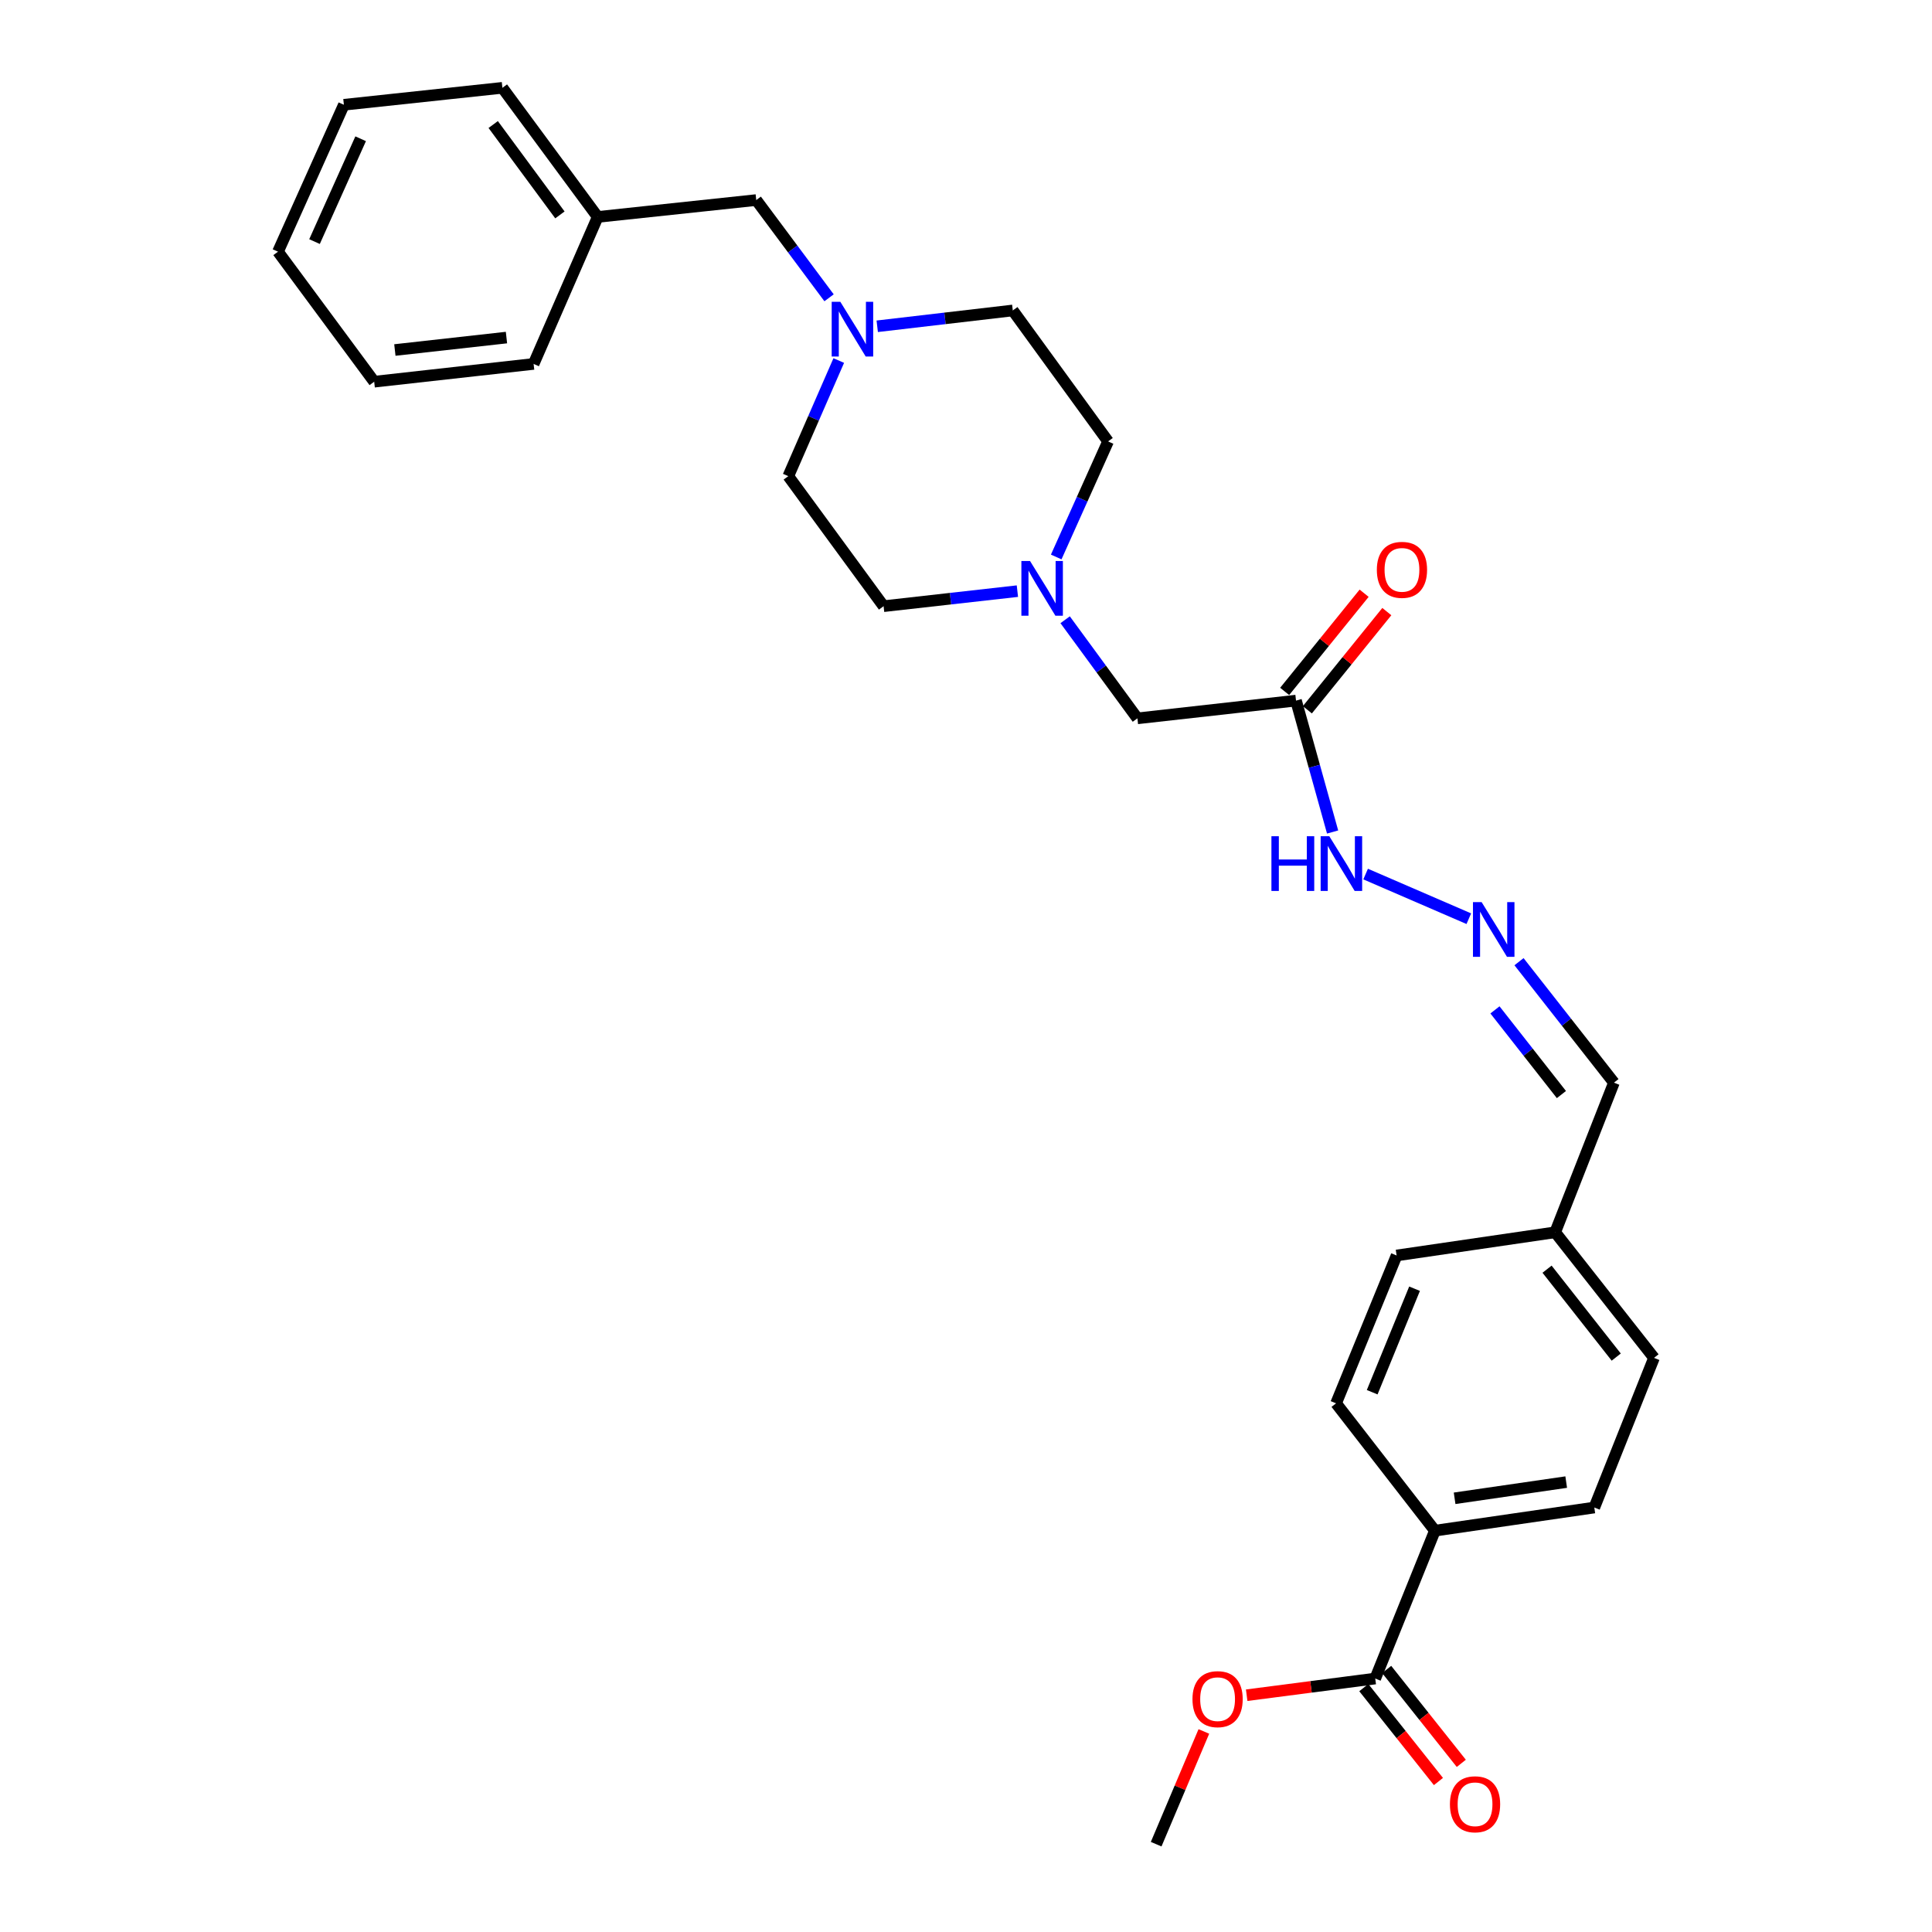 <?xml version='1.0' encoding='iso-8859-1'?>
<svg version='1.1' baseProfile='full'
              xmlns='http://www.w3.org/2000/svg'
                      xmlns:rdkit='http://www.rdkit.org/xml'
                      xmlns:xlink='http://www.w3.org/1999/xlink'
                  xml:space='preserve'
width='1000px' height='1000px' viewBox='0 0 1000 1000'>
<!-- END OF HEADER -->
<rect style='opacity:1.0;fill:#FFFFFF;stroke:none' width='1000' height='1000' x='0' y='0'> </rect>
<path class='bond-5' d='M 670.814,362.63 L 680.284,396.636' style='fill:none;fill-rule:evenodd;stroke:#000000;stroke-width:6px;stroke-linecap:butt;stroke-linejoin:miter;stroke-opacity:1' />
<path class='bond-5' d='M 680.284,396.636 L 689.754,430.643' style='fill:none;fill-rule:evenodd;stroke:#0000FF;stroke-width:6px;stroke-linecap:butt;stroke-linejoin:miter;stroke-opacity:1' />
<path class='bond-6' d='M 670.814,362.63 L 588.719,371.816' style='fill:none;fill-rule:evenodd;stroke:#000000;stroke-width:6px;stroke-linecap:butt;stroke-linejoin:miter;stroke-opacity:1' />
<path class='bond-7' d='M 676.688,367.384 L 697.253,341.974' style='fill:none;fill-rule:evenodd;stroke:#000000;stroke-width:6px;stroke-linecap:butt;stroke-linejoin:miter;stroke-opacity:1' />
<path class='bond-7' d='M 697.253,341.974 L 717.818,316.563' style='fill:none;fill-rule:evenodd;stroke:#FF0000;stroke-width:6px;stroke-linecap:butt;stroke-linejoin:miter;stroke-opacity:1' />
<path class='bond-7' d='M 664.939,357.876 L 685.504,332.465' style='fill:none;fill-rule:evenodd;stroke:#000000;stroke-width:6px;stroke-linecap:butt;stroke-linejoin:miter;stroke-opacity:1' />
<path class='bond-7' d='M 685.504,332.465 L 706.069,307.055' style='fill:none;fill-rule:evenodd;stroke:#FF0000;stroke-width:6px;stroke-linecap:butt;stroke-linejoin:miter;stroke-opacity:1' />
<path class='bond-0' d='M 711.823,868.807 L 742.697,792.271' style='fill:none;fill-rule:evenodd;stroke:#000000;stroke-width:6px;stroke-linecap:butt;stroke-linejoin:miter;stroke-opacity:1' />
<path class='bond-8' d='M 705.907,873.509 L 725.22,897.81' style='fill:none;fill-rule:evenodd;stroke:#000000;stroke-width:6px;stroke-linecap:butt;stroke-linejoin:miter;stroke-opacity:1' />
<path class='bond-8' d='M 725.22,897.81 L 744.533,922.112' style='fill:none;fill-rule:evenodd;stroke:#FF0000;stroke-width:6px;stroke-linecap:butt;stroke-linejoin:miter;stroke-opacity:1' />
<path class='bond-8' d='M 717.739,864.105 L 737.052,888.407' style='fill:none;fill-rule:evenodd;stroke:#000000;stroke-width:6px;stroke-linecap:butt;stroke-linejoin:miter;stroke-opacity:1' />
<path class='bond-8' d='M 737.052,888.407 L 756.365,912.708' style='fill:none;fill-rule:evenodd;stroke:#FF0000;stroke-width:6px;stroke-linecap:butt;stroke-linejoin:miter;stroke-opacity:1' />
<path class='bond-18' d='M 711.823,868.807 L 678.552,873.124' style='fill:none;fill-rule:evenodd;stroke:#000000;stroke-width:6px;stroke-linecap:butt;stroke-linejoin:miter;stroke-opacity:1' />
<path class='bond-18' d='M 678.552,873.124 L 645.281,877.441' style='fill:none;fill-rule:evenodd;stroke:#FF0000;stroke-width:6px;stroke-linecap:butt;stroke-linejoin:miter;stroke-opacity:1' />
<path class='bond-1' d='M 551.312,320.779 L 570.016,346.298' style='fill:none;fill-rule:evenodd;stroke:#0000FF;stroke-width:6px;stroke-linecap:butt;stroke-linejoin:miter;stroke-opacity:1' />
<path class='bond-1' d='M 570.016,346.298 L 588.719,371.816' style='fill:none;fill-rule:evenodd;stroke:#000000;stroke-width:6px;stroke-linecap:butt;stroke-linejoin:miter;stroke-opacity:1' />
<path class='bond-14' d='M 546.696,288.29 L 560.117,258.383' style='fill:none;fill-rule:evenodd;stroke:#0000FF;stroke-width:6px;stroke-linecap:butt;stroke-linejoin:miter;stroke-opacity:1' />
<path class='bond-14' d='M 560.117,258.383 L 573.538,228.477' style='fill:none;fill-rule:evenodd;stroke:#000000;stroke-width:6px;stroke-linecap:butt;stroke-linejoin:miter;stroke-opacity:1' />
<path class='bond-16' d='M 526.601,305.974 L 491.973,309.868' style='fill:none;fill-rule:evenodd;stroke:#0000FF;stroke-width:6px;stroke-linecap:butt;stroke-linejoin:miter;stroke-opacity:1' />
<path class='bond-16' d='M 491.973,309.868 L 457.345,313.762' style='fill:none;fill-rule:evenodd;stroke:#000000;stroke-width:6px;stroke-linecap:butt;stroke-linejoin:miter;stroke-opacity:1' />
<path class='bond-2' d='M 434.139,186.616 L 421.081,216.539' style='fill:none;fill-rule:evenodd;stroke:#0000FF;stroke-width:6px;stroke-linecap:butt;stroke-linejoin:miter;stroke-opacity:1' />
<path class='bond-2' d='M 421.081,216.539 L 408.023,246.462' style='fill:none;fill-rule:evenodd;stroke:#000000;stroke-width:6px;stroke-linecap:butt;stroke-linejoin:miter;stroke-opacity:1' />
<path class='bond-9' d='M 429.121,154.137 L 410.276,128.844' style='fill:none;fill-rule:evenodd;stroke:#0000FF;stroke-width:6px;stroke-linecap:butt;stroke-linejoin:miter;stroke-opacity:1' />
<path class='bond-9' d='M 410.276,128.844 L 391.431,103.551' style='fill:none;fill-rule:evenodd;stroke:#000000;stroke-width:6px;stroke-linecap:butt;stroke-linejoin:miter;stroke-opacity:1' />
<path class='bond-28' d='M 454.052,168.882 L 489.134,164.786' style='fill:none;fill-rule:evenodd;stroke:#0000FF;stroke-width:6px;stroke-linecap:butt;stroke-linejoin:miter;stroke-opacity:1' />
<path class='bond-28' d='M 489.134,164.786 L 524.216,160.69' style='fill:none;fill-rule:evenodd;stroke:#000000;stroke-width:6px;stroke-linecap:butt;stroke-linejoin:miter;stroke-opacity:1' />
<path class='bond-3' d='M 760.256,475.517 L 706.844,452.414' style='fill:none;fill-rule:evenodd;stroke:#0000FF;stroke-width:6px;stroke-linecap:butt;stroke-linejoin:miter;stroke-opacity:1' />
<path class='bond-12' d='M 786.234,497.771 L 810.803,529.075' style='fill:none;fill-rule:evenodd;stroke:#0000FF;stroke-width:6px;stroke-linecap:butt;stroke-linejoin:miter;stroke-opacity:1' />
<path class='bond-12' d='M 810.803,529.075 L 835.371,560.38' style='fill:none;fill-rule:evenodd;stroke:#000000;stroke-width:6px;stroke-linecap:butt;stroke-linejoin:miter;stroke-opacity:1' />
<path class='bond-12' d='M 773.789,522.714 L 790.987,544.627' style='fill:none;fill-rule:evenodd;stroke:#0000FF;stroke-width:6px;stroke-linecap:butt;stroke-linejoin:miter;stroke-opacity:1' />
<path class='bond-12' d='M 790.987,544.627 L 808.185,566.541' style='fill:none;fill-rule:evenodd;stroke:#000000;stroke-width:6px;stroke-linecap:butt;stroke-linejoin:miter;stroke-opacity:1' />
<path class='bond-4' d='M 742.697,792.271 L 825.212,780.289' style='fill:none;fill-rule:evenodd;stroke:#000000;stroke-width:6px;stroke-linecap:butt;stroke-linejoin:miter;stroke-opacity:1' />
<path class='bond-4' d='M 752.903,775.517 L 810.662,767.129' style='fill:none;fill-rule:evenodd;stroke:#000000;stroke-width:6px;stroke-linecap:butt;stroke-linejoin:miter;stroke-opacity:1' />
<path class='bond-29' d='M 742.697,792.271 L 691.553,726.366' style='fill:none;fill-rule:evenodd;stroke:#000000;stroke-width:6px;stroke-linecap:butt;stroke-linejoin:miter;stroke-opacity:1' />
<path class='bond-21' d='M 391.431,103.551 L 309.37,112.284' style='fill:none;fill-rule:evenodd;stroke:#000000;stroke-width:6px;stroke-linecap:butt;stroke-linejoin:miter;stroke-opacity:1' />
<path class='bond-10' d='M 691.553,726.366 L 722.881,649.83' style='fill:none;fill-rule:evenodd;stroke:#000000;stroke-width:6px;stroke-linecap:butt;stroke-linejoin:miter;stroke-opacity:1' />
<path class='bond-10' d='M 710.24,720.611 L 732.17,667.036' style='fill:none;fill-rule:evenodd;stroke:#000000;stroke-width:6px;stroke-linecap:butt;stroke-linejoin:miter;stroke-opacity:1' />
<path class='bond-11' d='M 825.212,780.289 L 856.111,702.83' style='fill:none;fill-rule:evenodd;stroke:#000000;stroke-width:6px;stroke-linecap:butt;stroke-linejoin:miter;stroke-opacity:1' />
<path class='bond-17' d='M 835.371,560.38 L 804.959,637.831' style='fill:none;fill-rule:evenodd;stroke:#000000;stroke-width:6px;stroke-linecap:butt;stroke-linejoin:miter;stroke-opacity:1' />
<path class='bond-13' d='M 408.023,246.462 L 457.345,313.762' style='fill:none;fill-rule:evenodd;stroke:#000000;stroke-width:6px;stroke-linecap:butt;stroke-linejoin:miter;stroke-opacity:1' />
<path class='bond-15' d='M 573.538,228.477 L 524.216,160.69' style='fill:none;fill-rule:evenodd;stroke:#000000;stroke-width:6px;stroke-linecap:butt;stroke-linejoin:miter;stroke-opacity:1' />
<path class='bond-19' d='M 804.959,637.831 L 722.881,649.83' style='fill:none;fill-rule:evenodd;stroke:#000000;stroke-width:6px;stroke-linecap:butt;stroke-linejoin:miter;stroke-opacity:1' />
<path class='bond-20' d='M 804.959,637.831 L 856.111,702.83' style='fill:none;fill-rule:evenodd;stroke:#000000;stroke-width:6px;stroke-linecap:butt;stroke-linejoin:miter;stroke-opacity:1' />
<path class='bond-20' d='M 800.754,656.928 L 836.561,702.427' style='fill:none;fill-rule:evenodd;stroke:#000000;stroke-width:6px;stroke-linecap:butt;stroke-linejoin:miter;stroke-opacity:1' />
<path class='bond-22' d='M 623.115,896.195 L 610.771,925.37' style='fill:none;fill-rule:evenodd;stroke:#FF0000;stroke-width:6px;stroke-linecap:butt;stroke-linejoin:miter;stroke-opacity:1' />
<path class='bond-22' d='M 610.771,925.37 L 598.426,954.545' style='fill:none;fill-rule:evenodd;stroke:#000000;stroke-width:6px;stroke-linecap:butt;stroke-linejoin:miter;stroke-opacity:1' />
<path class='bond-23' d='M 309.37,112.284 L 260.04,45.455' style='fill:none;fill-rule:evenodd;stroke:#000000;stroke-width:6px;stroke-linecap:butt;stroke-linejoin:miter;stroke-opacity:1' />
<path class='bond-23' d='M 289.811,111.235 L 255.279,64.455' style='fill:none;fill-rule:evenodd;stroke:#000000;stroke-width:6px;stroke-linecap:butt;stroke-linejoin:miter;stroke-opacity:1' />
<path class='bond-24' d='M 309.37,112.284 L 276.195,188.366' style='fill:none;fill-rule:evenodd;stroke:#000000;stroke-width:6px;stroke-linecap:butt;stroke-linejoin:miter;stroke-opacity:1' />
<path class='bond-26' d='M 260.04,45.455 L 177.996,54.229' style='fill:none;fill-rule:evenodd;stroke:#000000;stroke-width:6px;stroke-linecap:butt;stroke-linejoin:miter;stroke-opacity:1' />
<path class='bond-25' d='M 276.195,188.366 L 193.681,197.569' style='fill:none;fill-rule:evenodd;stroke:#000000;stroke-width:6px;stroke-linecap:butt;stroke-linejoin:miter;stroke-opacity:1' />
<path class='bond-25' d='M 262.143,174.725 L 204.383,181.167' style='fill:none;fill-rule:evenodd;stroke:#000000;stroke-width:6px;stroke-linecap:butt;stroke-linejoin:miter;stroke-opacity:1' />
<path class='bond-27' d='M 193.681,197.569 L 143.889,130.269' style='fill:none;fill-rule:evenodd;stroke:#000000;stroke-width:6px;stroke-linecap:butt;stroke-linejoin:miter;stroke-opacity:1' />
<path class='bond-30' d='M 177.996,54.229 L 143.889,130.269' style='fill:none;fill-rule:evenodd;stroke:#000000;stroke-width:6px;stroke-linecap:butt;stroke-linejoin:miter;stroke-opacity:1' />
<path class='bond-30' d='M 186.67,71.821 L 162.795,125.049' style='fill:none;fill-rule:evenodd;stroke:#000000;stroke-width:6px;stroke-linecap:butt;stroke-linejoin:miter;stroke-opacity:1' />
<path  class='atom-2' d='M 533.146 290.374
L 542.426 305.374
Q 543.346 306.854, 544.826 309.534
Q 546.306 312.214, 546.386 312.374
L 546.386 290.374
L 550.146 290.374
L 550.146 318.694
L 546.266 318.694
L 536.306 302.294
Q 535.146 300.374, 533.906 298.174
Q 532.706 295.974, 532.346 295.294
L 532.346 318.694
L 528.666 318.694
L 528.666 290.374
L 533.146 290.374
' fill='#0000FF'/>
<path  class='atom-3' d='M 434.963 156.22
L 444.243 171.22
Q 445.163 172.7, 446.643 175.38
Q 448.123 178.06, 448.203 178.22
L 448.203 156.22
L 451.963 156.22
L 451.963 184.54
L 448.083 184.54
L 438.123 168.14
Q 436.963 166.22, 435.723 164.02
Q 434.523 161.82, 434.163 161.14
L 434.163 184.54
L 430.483 184.54
L 430.483 156.22
L 434.963 156.22
' fill='#0000FF'/>
<path  class='atom-4' d='M 766.884 466.931
L 776.164 481.931
Q 777.084 483.411, 778.564 486.091
Q 780.044 488.771, 780.124 488.931
L 780.124 466.931
L 783.884 466.931
L 783.884 495.251
L 780.004 495.251
L 770.044 478.851
Q 768.884 476.931, 767.644 474.731
Q 766.444 472.531, 766.084 471.851
L 766.084 495.251
L 762.404 495.251
L 762.404 466.931
L 766.884 466.931
' fill='#0000FF'/>
<path  class='atom-6' d='M 658.087 432.832
L 661.927 432.832
L 661.927 444.872
L 676.407 444.872
L 676.407 432.832
L 680.247 432.832
L 680.247 461.152
L 676.407 461.152
L 676.407 448.072
L 661.927 448.072
L 661.927 461.152
L 658.087 461.152
L 658.087 432.832
' fill='#0000FF'/>
<path  class='atom-6' d='M 688.047 432.832
L 697.327 447.832
Q 698.247 449.312, 699.727 451.992
Q 701.207 454.672, 701.287 454.832
L 701.287 432.832
L 705.047 432.832
L 705.047 461.152
L 701.167 461.152
L 691.207 444.752
Q 690.047 442.832, 688.807 440.632
Q 687.607 438.432, 687.247 437.752
L 687.247 461.152
L 683.567 461.152
L 683.567 432.832
L 688.047 432.832
' fill='#0000FF'/>
<path  class='atom-8' d='M 712.652 294.949
Q 712.652 288.149, 716.012 284.349
Q 719.372 280.549, 725.652 280.549
Q 731.932 280.549, 735.292 284.349
Q 738.652 288.149, 738.652 294.949
Q 738.652 301.829, 735.252 305.749
Q 731.852 309.629, 725.652 309.629
Q 719.412 309.629, 716.012 305.749
Q 712.652 301.869, 712.652 294.949
M 725.652 306.429
Q 729.972 306.429, 732.292 303.549
Q 734.652 300.629, 734.652 294.949
Q 734.652 289.389, 732.292 286.589
Q 729.972 283.749, 725.652 283.749
Q 721.332 283.749, 718.972 286.549
Q 716.652 289.349, 716.652 294.949
Q 716.652 300.669, 718.972 303.549
Q 721.332 306.429, 725.652 306.429
' fill='#FF0000'/>
<path  class='atom-9' d='M 750.479 933.886
Q 750.479 927.086, 753.839 923.286
Q 757.199 919.486, 763.479 919.486
Q 769.759 919.486, 773.119 923.286
Q 776.479 927.086, 776.479 933.886
Q 776.479 940.766, 773.079 944.686
Q 769.679 948.566, 763.479 948.566
Q 757.239 948.566, 753.839 944.686
Q 750.479 940.806, 750.479 933.886
M 763.479 945.366
Q 767.799 945.366, 770.119 942.486
Q 772.479 939.566, 772.479 933.886
Q 772.479 928.326, 770.119 925.526
Q 767.799 922.686, 763.479 922.686
Q 759.159 922.686, 756.799 925.486
Q 754.479 928.286, 754.479 933.886
Q 754.479 939.606, 756.799 942.486
Q 759.159 945.366, 763.479 945.366
' fill='#FF0000'/>
<path  class='atom-19' d='M 617.224 879.475
Q 617.224 872.675, 620.584 868.875
Q 623.944 865.075, 630.224 865.075
Q 636.504 865.075, 639.864 868.875
Q 643.224 872.675, 643.224 879.475
Q 643.224 886.355, 639.824 890.275
Q 636.424 894.155, 630.224 894.155
Q 623.984 894.155, 620.584 890.275
Q 617.224 886.395, 617.224 879.475
M 630.224 890.955
Q 634.544 890.955, 636.864 888.075
Q 639.224 885.155, 639.224 879.475
Q 639.224 873.915, 636.864 871.115
Q 634.544 868.275, 630.224 868.275
Q 625.904 868.275, 623.544 871.075
Q 621.224 873.875, 621.224 879.475
Q 621.224 885.195, 623.544 888.075
Q 625.904 890.955, 630.224 890.955
' fill='#FF0000'/>
</svg>
